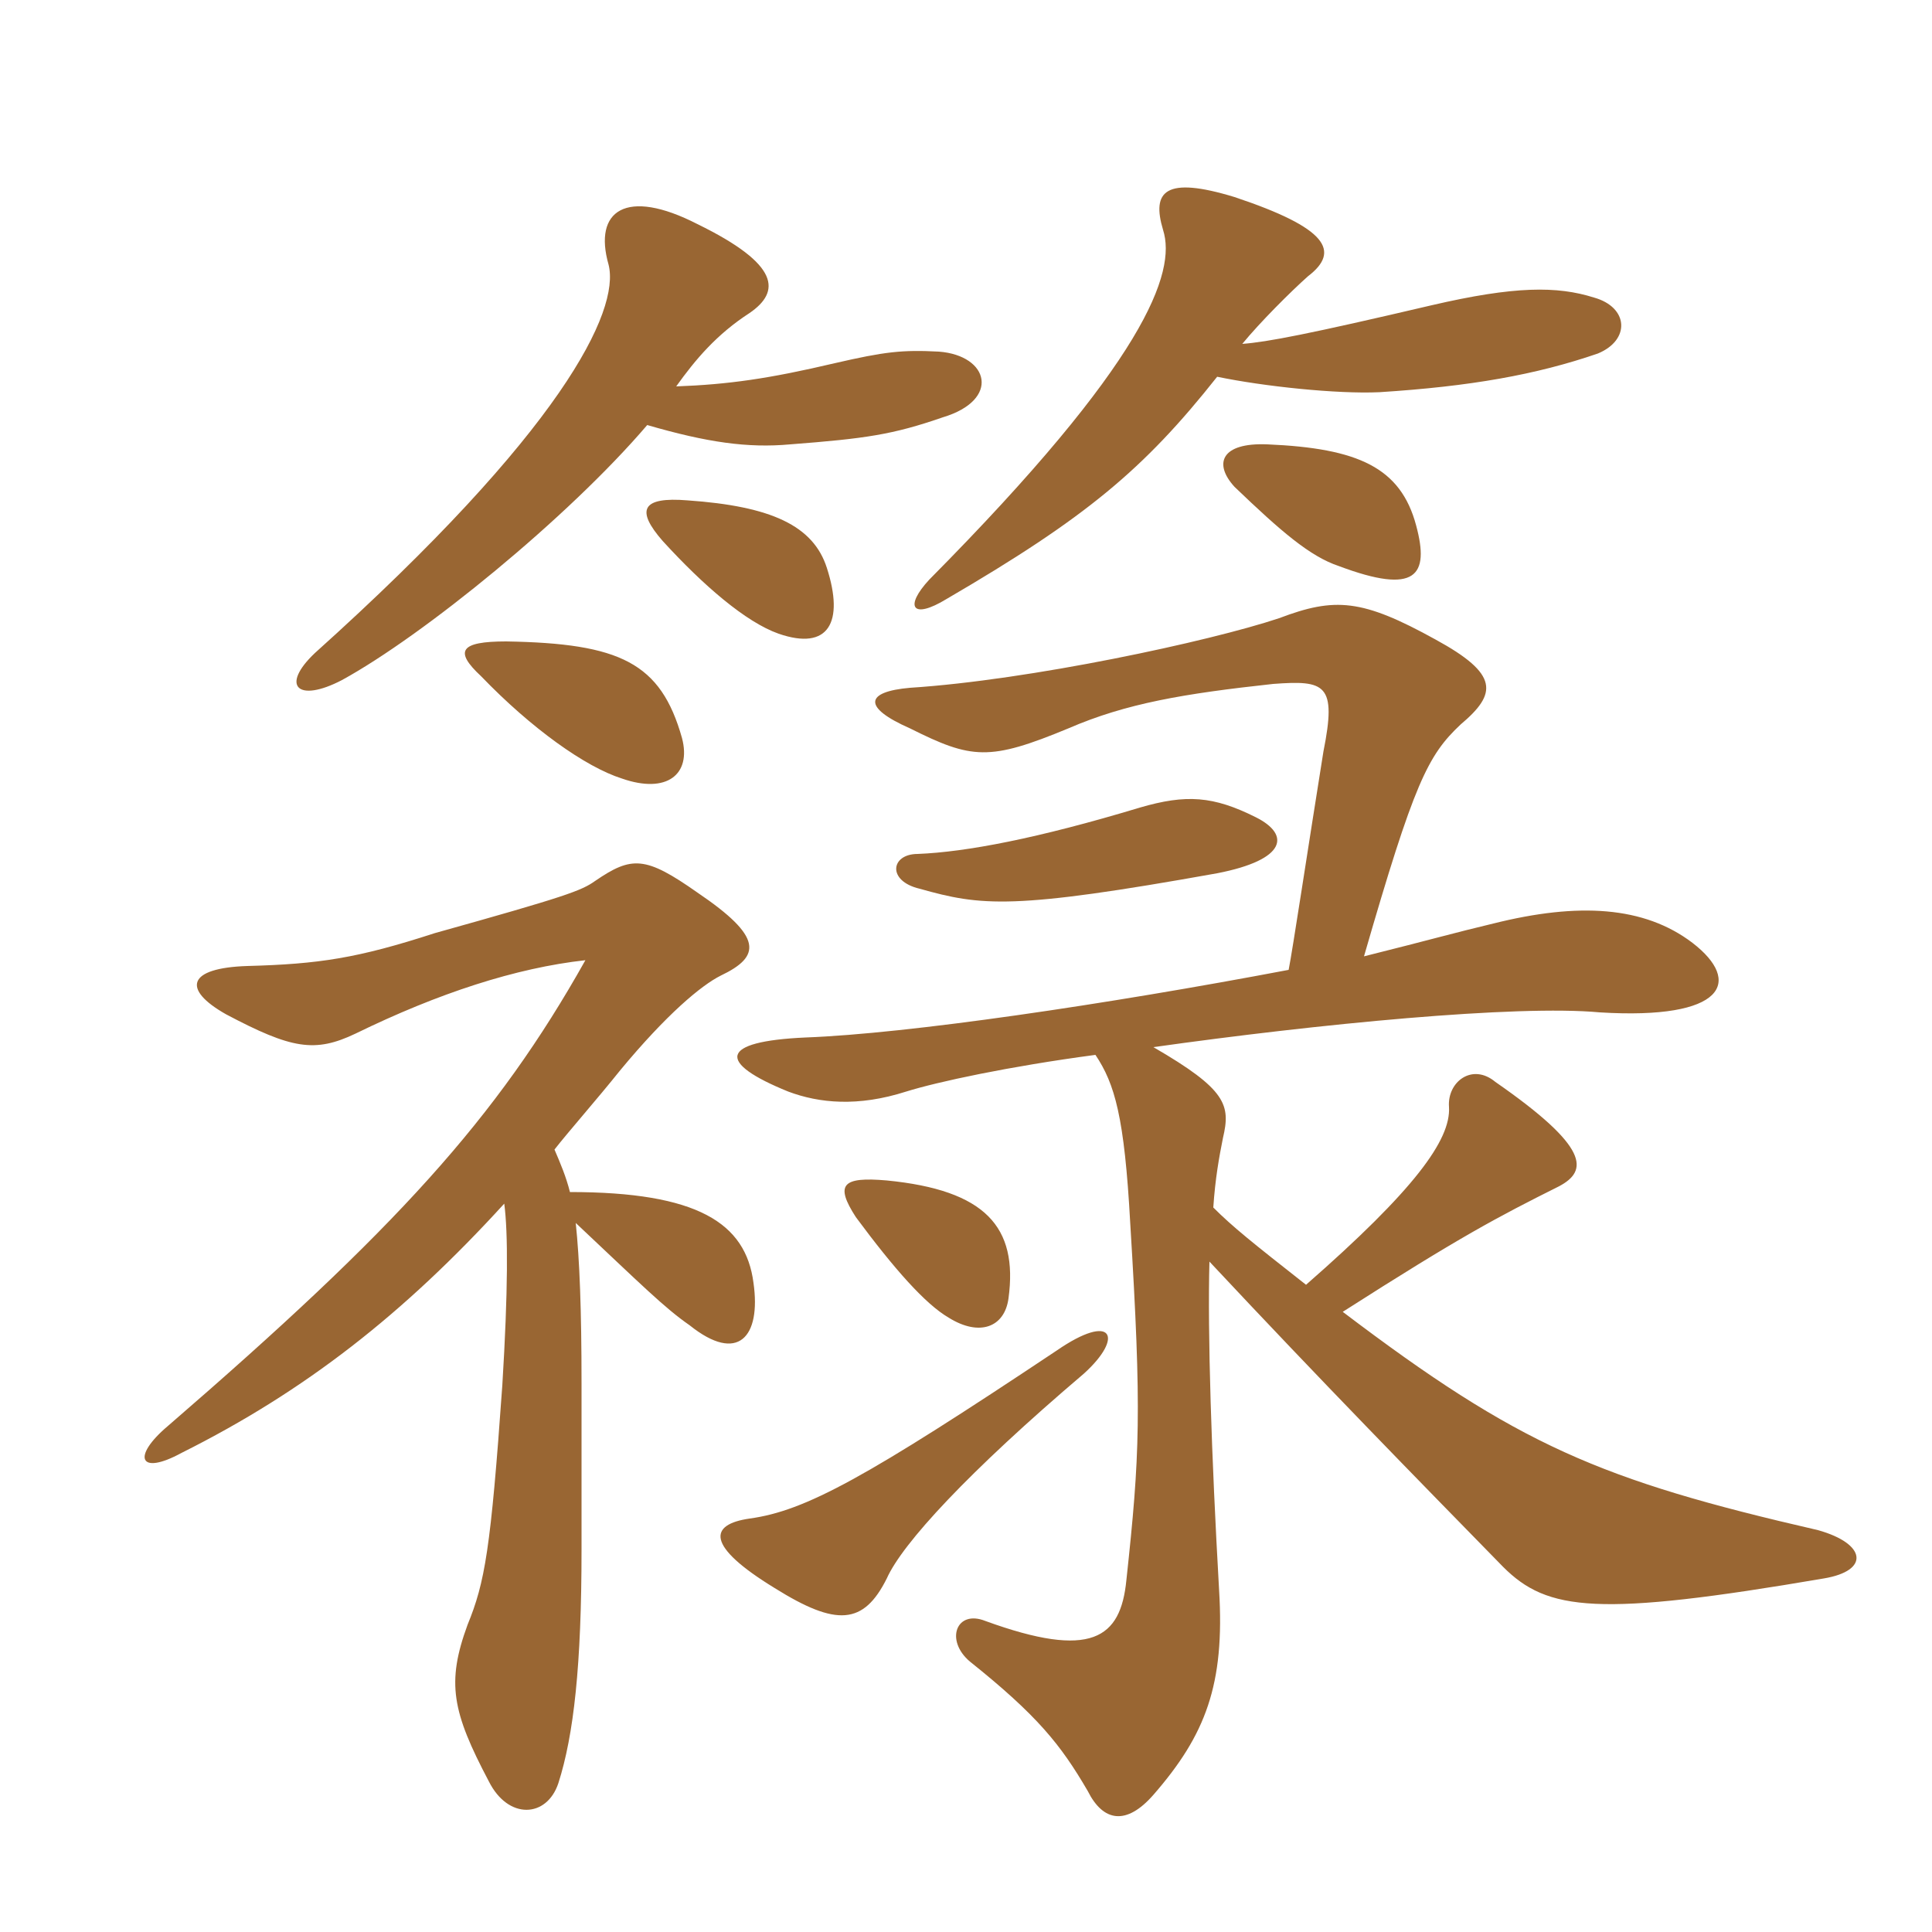<svg xmlns="http://www.w3.org/2000/svg" xmlns:xlink="http://www.w3.org/1999/xlink" width="150" height="150"><path fill="#996633" padding="10" d="M43.05 89.25C44.10 87.90 46.35 85.35 48.15 83.10C51.75 78.75 54.45 76.50 55.95 75.75C59.10 74.25 59.25 72.75 54.15 69.30C50.10 66.45 49.05 66.45 46.20 68.40C45.15 69.15 43.95 69.60 33.75 72.45C27.75 74.40 24.75 74.85 19.20 75C14.55 75.15 14.10 76.80 17.55 78.75C22.65 81.45 24.45 81.75 27.60 80.25C34.05 77.10 40.05 75.15 45.45 74.55C38.55 86.85 30.75 95.40 13.05 110.70C10.20 113.10 10.80 114.60 14.10 112.80C23.70 108 31.35 102 39.15 93.45C39.45 95.70 39.45 100.20 39 107.55C38.10 120.30 37.65 122.85 36.30 126.15C34.65 130.65 35.10 132.90 37.95 138.30C39.45 141.30 42.45 141.15 43.35 138.45C44.55 134.70 45.15 129.30 45.15 120.30C45.15 117 45.15 111.15 45.15 107.40C45.15 101.70 45 97.80 44.70 94.95C49.80 99.75 51.60 101.55 53.55 102.90C57.30 105.90 59.10 103.80 58.50 99.60C57.90 94.95 54.15 92.55 44.25 92.55C43.95 91.35 43.50 90.30 43.05 89.25ZM39.30 49.80C35.70 49.80 35.25 50.55 37.35 52.50C41.25 56.55 45.45 59.55 48.30 60.45C51.75 61.65 53.70 60.15 52.95 57.30C51.30 51.45 48.15 49.95 39.30 49.80ZM64.20 44.10C63.15 40.80 59.85 39.30 53.40 38.85C49.80 38.55 49.35 39.60 51.45 42C54.60 45.45 57.90 48.30 60.45 49.20C64.35 50.55 65.55 48.30 64.20 44.10ZM109.95 40.80C108.75 36.30 105.45 34.80 98.40 34.50C94.80 34.35 94.20 36 95.85 37.80C99.45 41.25 101.70 43.20 103.95 43.95C109.95 46.20 111 44.70 109.95 40.80ZM52.50 30C54 27.90 55.65 25.95 58.20 24.30C60.60 22.65 60.60 20.55 54.15 17.40C48.60 14.55 46.05 16.35 47.25 20.55C48.15 24.15 43.65 33.45 24.45 50.70C21.75 53.25 23.10 54.60 26.55 52.80C32.85 49.35 44.10 40.20 50.25 33C54.90 34.35 58.05 34.80 61.35 34.50C67.20 34.05 69.30 33.75 73.20 32.40C77.70 31.05 76.80 27.60 72.90 27.30C70.05 27.15 68.70 27.30 64.80 28.20C59.70 29.40 56.55 29.85 52.50 30ZM96.45 26.70C97.80 25.05 100.20 22.65 101.55 21.45C104.10 19.50 103.05 17.70 95.85 15.30C90.45 13.65 89.40 14.85 90.30 17.85C91.35 21.15 88.95 28.05 72.15 45C70.20 47.10 70.80 48.15 73.50 46.50C84.30 40.20 88.80 36.45 94.50 29.25C98.10 30 103.80 30.60 107.10 30.45C114.15 30 119.25 29.10 124.05 27.45C126.60 26.40 126.45 23.85 123.75 23.10C120.90 22.20 117.60 22.20 111.15 23.70C101.55 25.95 98.40 26.55 96.45 26.70ZM84.15 106.65C87.30 103.80 86.40 101.85 82.05 104.85C67.20 114.75 62.55 117.30 58.20 117.90C55.05 118.35 54.75 120 60.15 123.30C64.95 126.30 67.05 126.15 68.85 122.55C70.05 119.85 75.15 114.30 84.15 106.65ZM78.30 100.80C79.05 95.25 76.50 92.40 68.85 91.65C65.40 91.35 64.80 91.95 66.45 94.50C69.45 98.55 71.85 101.25 73.65 102.30C76.05 103.80 78 103.05 78.30 100.80ZM97.50 63.45C94.20 61.80 92.10 61.65 88.50 62.70C80.55 65.10 75 66.15 71.25 66.30C69.15 66.30 68.85 68.40 71.40 69C76.20 70.35 78.60 70.65 94.50 67.80C99.90 66.75 100.20 64.80 97.50 63.45ZM100.05 75.30C85.80 78 70.50 80.25 62.55 80.55C55.80 80.85 55.65 82.50 61.20 84.75C63.60 85.65 66.60 85.95 70.35 84.75C72.75 84 78.30 82.80 85.05 81.90C86.55 84.15 87.30 86.70 87.75 94.95C88.65 109.65 88.50 112.95 87.45 122.70C87 127.20 84.75 128.85 76.50 125.85C74.25 124.95 73.35 127.35 75.30 129C80.55 133.20 82.35 135.45 84.45 139.05C85.65 141.45 87.45 141.75 89.55 139.35C93.60 134.70 95.10 130.80 94.65 123.45C94.05 112.95 93.75 103.50 93.90 97.95C102.60 107.25 110.10 114.90 116.70 121.65C120.15 125.10 124.05 125.55 141.60 122.55C145.20 121.95 144.90 119.85 141.15 118.80C124.20 114.90 117.90 112.20 104.25 101.85C113.40 96 116.25 94.50 121.05 92.10C123.30 90.90 123.45 89.10 116.10 84C114.30 82.50 112.35 84 112.50 85.95C112.65 88.50 109.80 92.40 101.40 99.75C97.20 96.45 95.70 95.25 94.20 93.75C94.35 91.50 94.65 89.85 94.95 88.35C95.55 85.80 95.25 84.60 89.55 81.30C102.30 79.50 117.75 78 124.20 78.60C133.95 79.20 135.30 76.20 131.40 73.20C127.65 70.35 122.55 70.05 115.95 71.70C112.80 72.45 111.30 72.90 105.90 74.25C109.80 60.75 110.85 58.65 113.40 56.25C116.25 53.85 116.40 52.35 111.45 49.65C105.75 46.50 103.65 46.35 99.30 48C93.90 49.80 79.95 52.80 70.65 53.40C67.20 53.70 66.90 54.90 70.65 56.55C75.45 58.95 76.80 59.10 82.95 56.55C87.45 54.60 91.95 53.85 98.85 53.10C102.90 52.80 103.80 53.10 102.75 58.35C101.55 65.85 100.35 73.80 100.05 75.30Z"/></svg>